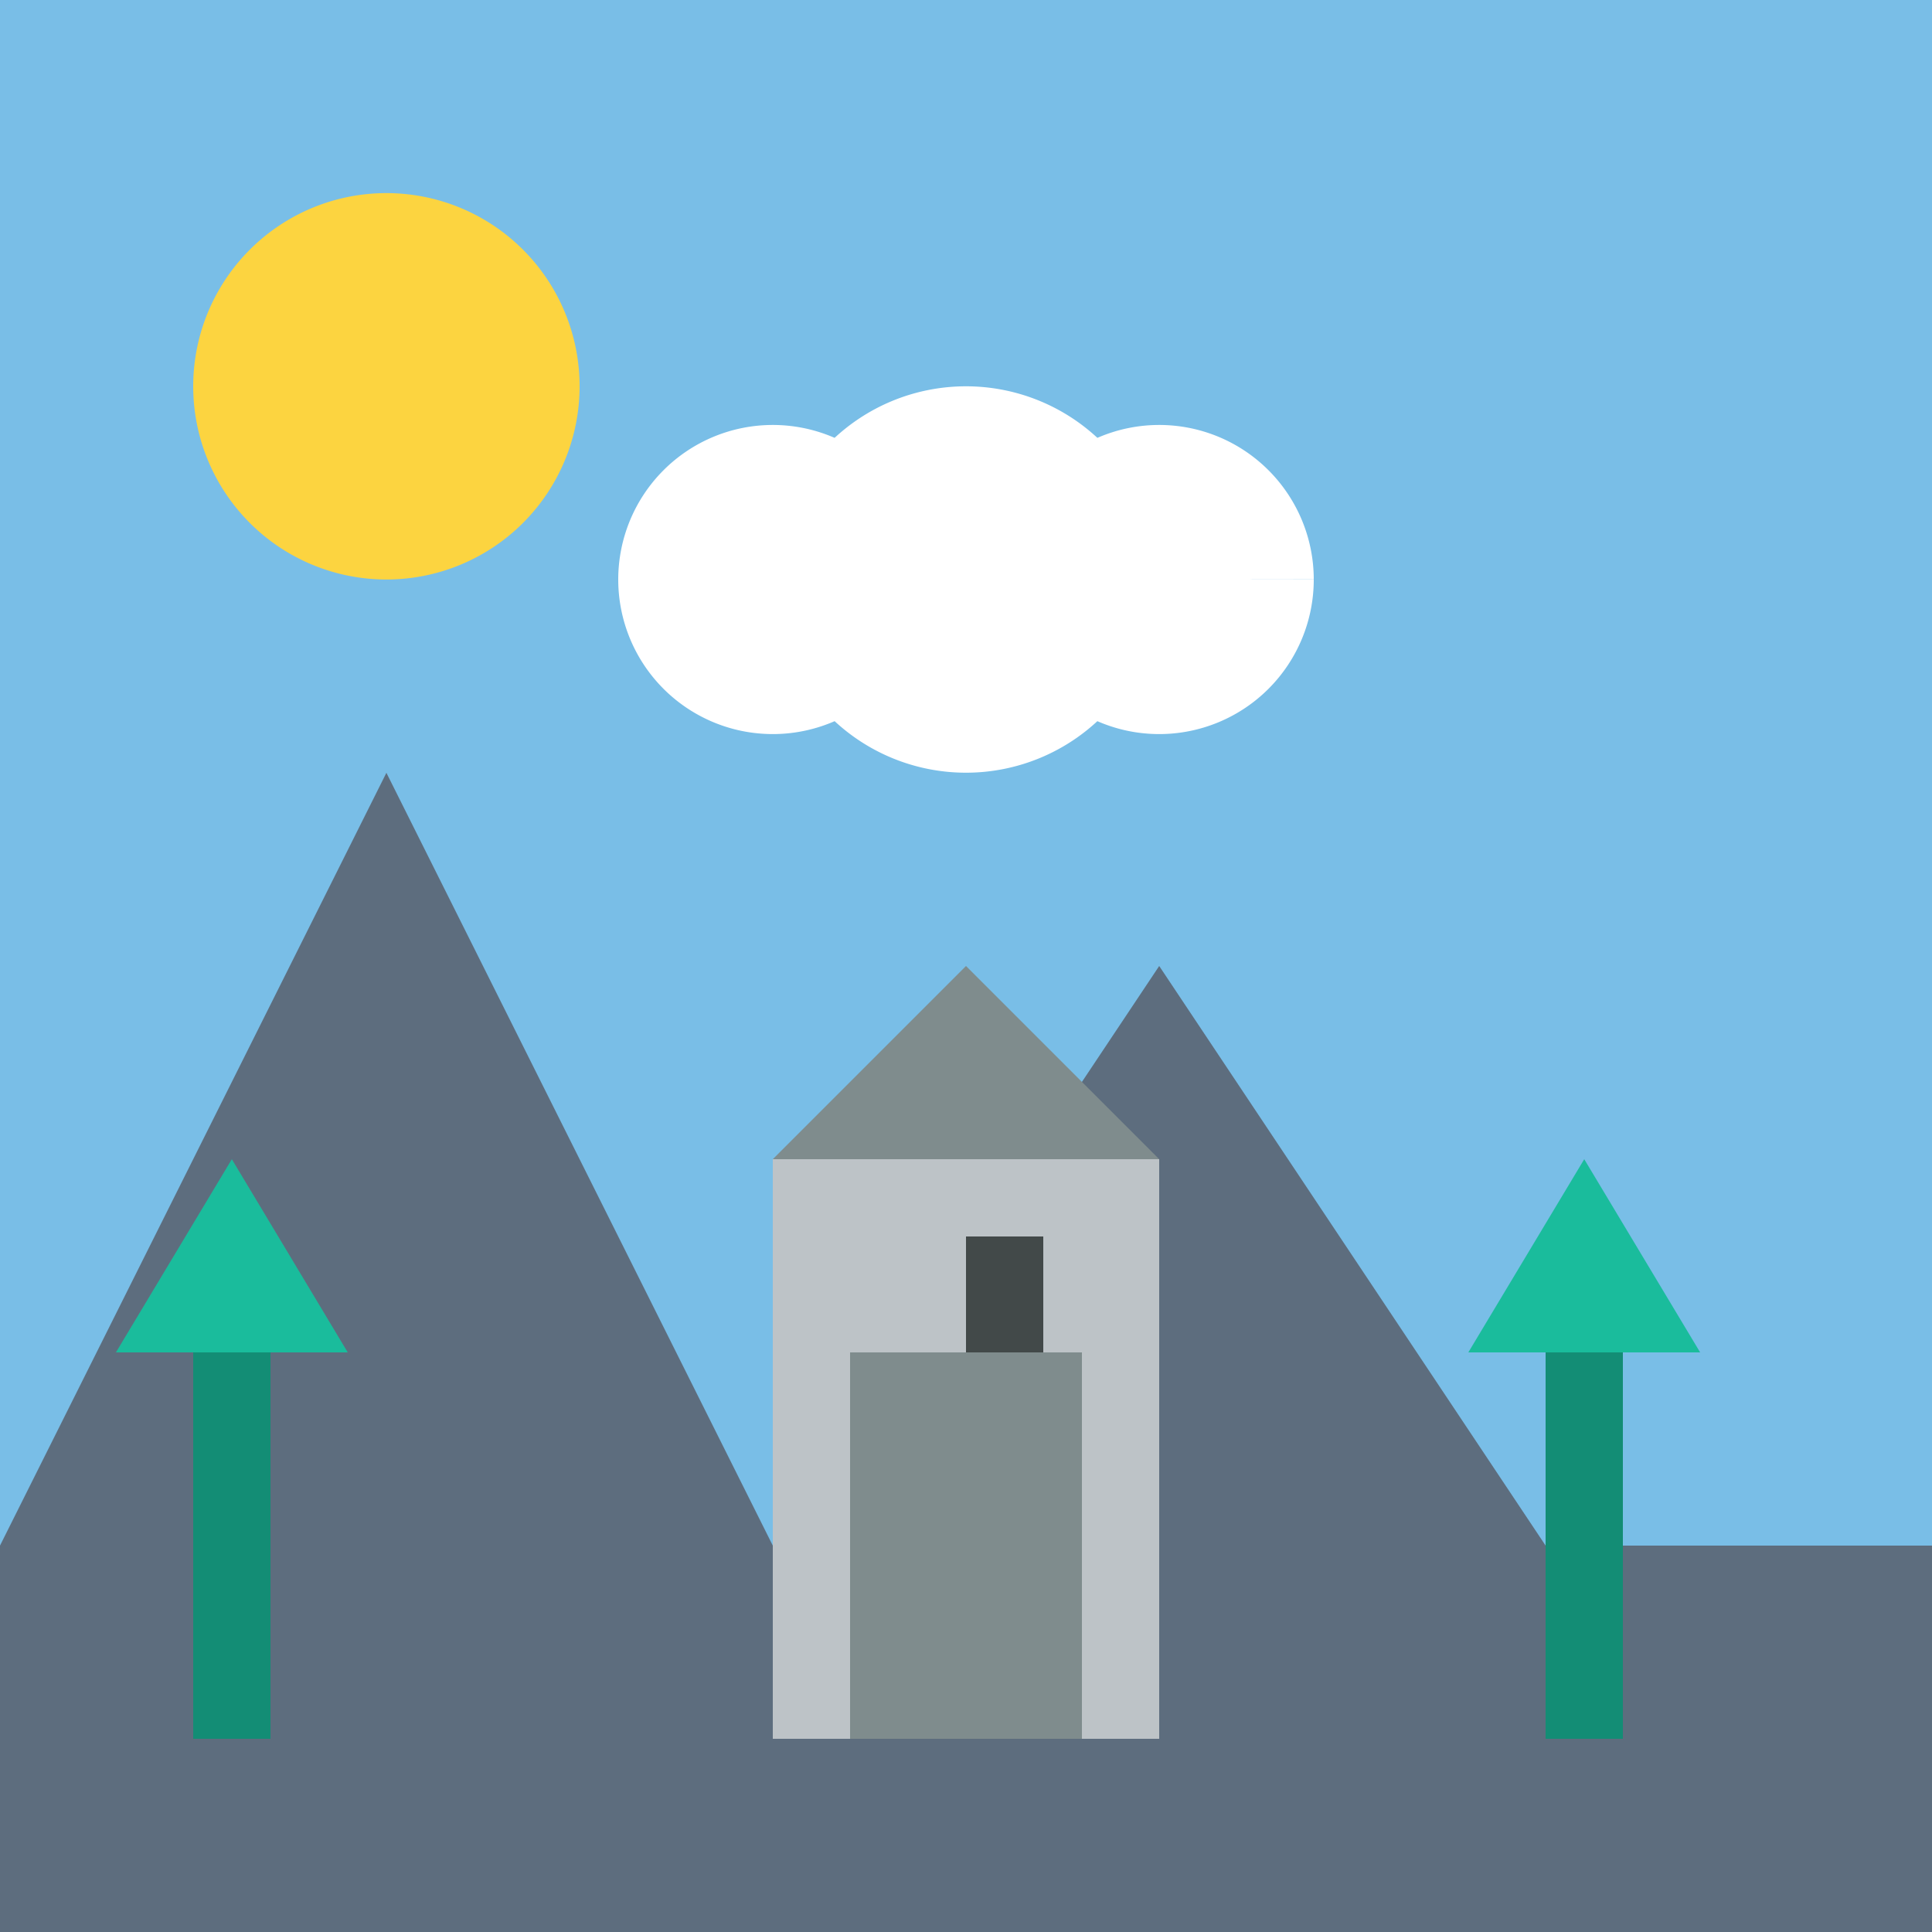 <!--

Generated by DrawGPT.
Free, open source, AI generated images in SVG, PNG, and HTML Canvas format.
https://drawgpt.ai

Created: 2023-12-16T00:40:15.425Z
Link: https://drawgpt.ai/prompt/132508/

-->
<svg xmlns="http://www.w3.org/2000/svg" xmlns:xlink="http://www.w3.org/1999/xlink" width="500" height="500"><defs/><g><rect fill="#79BEE7" stroke="none" x="0" y="0" width="512" height="512"/><path fill="#FCD440" stroke="none" paint-order="stroke fill markers" d=" M 150 100 A 50 50 0 1 1 150 99.95"/><path fill="#FFFFFF" stroke="none" paint-order="stroke fill markers" d=" M 240 150 A 40 40 0 1 1 240 149.96 L 300 150 A 50 50 0 1 1 300 149.95 L 340 150 A 40 40 0 1 1 340 149.96"/><path fill="#5D6D7E" stroke="none" paint-order="stroke fill markers" d=" M 0 400 L 100 200 L 200 400 L 300 250 L 400 400 L 512 400 L 512 512 L 0 512 Z"/><rect fill="#BDC3C7" stroke="none" x="200" y="300" width="100" height="150"/><rect fill="#7F8C8D" stroke="none" x="220" y="350" width="60" height="100"/><rect fill="#424949" stroke="none" x="250" y="320" width="20" height="30"/><path fill="#7F8C8D" stroke="none" paint-order="stroke fill markers" d=" M 200 300 L 250 250 L 300 300 Z"/><rect fill="#138D75" stroke="none" x="50" y="350" width="20" height="100"/><path fill="#1ABC9C" stroke="none" paint-order="stroke fill markers" d=" M 30 350 L 90 350 L 60 300 Z"/><rect fill="#138D75" stroke="none" x="400" y="350" width="20" height="100"/><path fill="#1ABC9C" stroke="none" paint-order="stroke fill markers" d=" M 380 350 L 440 350 L 410 300 Z"/></g></svg>